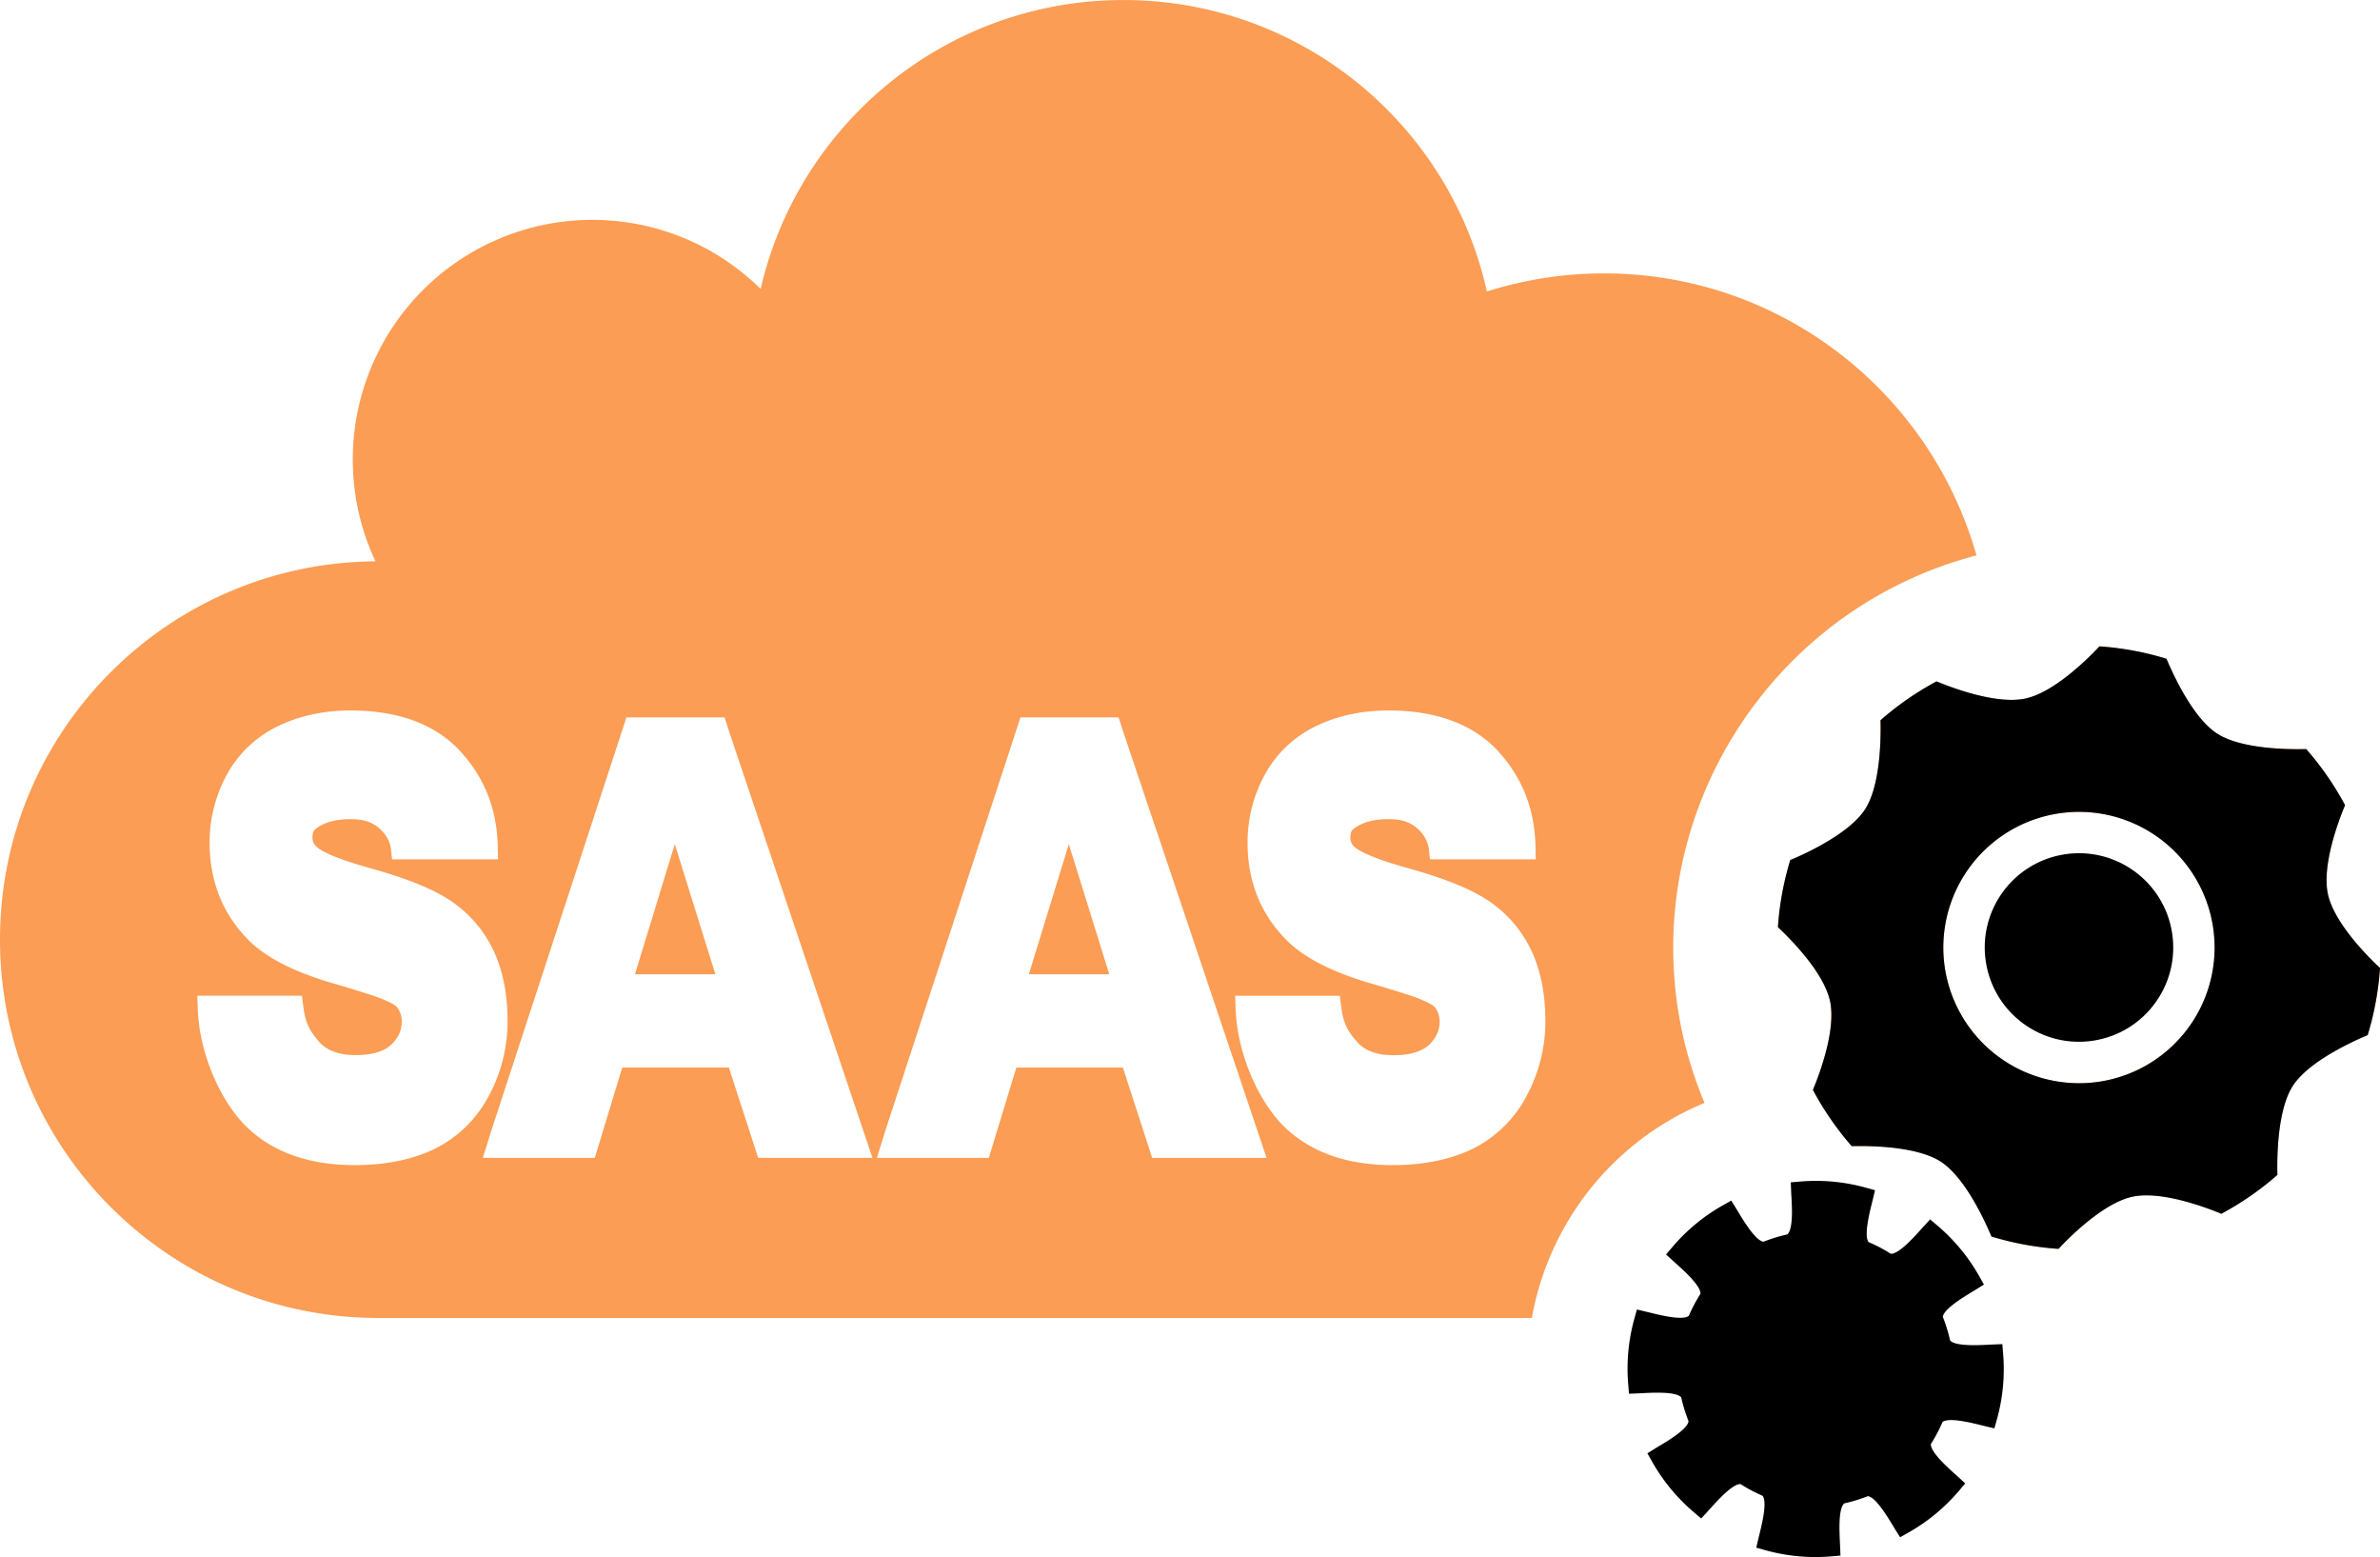 <svg id="Ñëîé_2" data-name="Ñëîé 2" xmlns="http://www.w3.org/2000/svg" viewBox="0 0 1260.88 824.62"><defs><style>.cls-1{fill: #fb9d55;}.cls-2{fill:#000000;}</style></defs><title>saas2</title><polygon class="cls-1" points="336.38 516 378.99 516 357.49 447.08 336.38 516"/><polygon class="cls-1" points="566.24 447.08 545.07 516 587.68 516 566.24 447.08"/><path class="cls-1" d="M1296.38,899.81a157.8,157.8,0,0,0,29.7-20.58c-.22-8.64-.16-34.24,8.19-47.18s31.66-23.52,39.64-26.86a158.43,158.43,0,0,0,6.53-35.54c-5.38-5-24.22-23.44-27.6-39.16s6.24-40.29,9.08-47.08a158.54,158.54,0,0,0-20.57-29.7c-8.62.22-34.23.17-47.18-8.2s-23.51-31.68-26.85-39.64a158.2,158.2,0,0,0-35.52-6.57c-5,5.38-23.46,24.24-39.22,27.63s-40.29-6.25-47.08-9.08a158.79,158.79,0,0,0-29.67,20.57c.21,8.64.17,34.25-8.2,47.19S1076,709.15,1068,712.49a159.47,159.47,0,0,0-6.53,35.53c5.39,5.06,24.23,23.44,27.61,39.18s-6.22,40.2-9.07,47A158.56,158.56,0,0,0,1100.57,864c8.64-.23,34.22-.16,47.16,8.2s23.52,31.69,26.87,39.66a158.82,158.82,0,0,0,35.53,6.54c5-5.38,23.43-24.24,39.17-27.62S1289.59,897,1296.38,899.81ZM1150.7,773.92a71.86,71.86,0,1,1,85.35,55.16A71.93,71.93,0,0,1,1150.7,773.92Z" transform="translate(-119.56 -256.98)"/><circle class="cls-2" cx="1220.95" cy="758.83" r="49.93" transform="translate(-222.24 -58.99) rotate(-8.9)"/><path class="cls-2" d="M1096.59,1053.22a84.92,84.92,0,0,0,12.51-3.85c4.67.55,12.06,13.69,14.47,17.57l2.62,4.2,4.31-2.42a98.87,98.87,0,0,0,27-22.31l3.21-3.78-3.65-3.36c-3.37-3.1-14.89-12.82-14.56-17.5a80.34,80.34,0,0,0,6.18-11.67c3.69-2.9,18.2,1.18,22.65,2.23l4.83,1.14,1.33-4.78a98.93,98.93,0,0,0,3.28-34.91l-.41-4.93-5,.2c-4.58.18-19.61,1.42-22.68-2.16a85,85,0,0,0-3.84-12.49c.54-4.66,13.68-12.06,17.57-14.48l4.2-2.61-2.42-4.31a99.14,99.14,0,0,0-22.3-27l-3.79-3.2-3.36,3.65c-3.1,3.37-12.83,14.89-17.52,14.55-1.84-1.17-3.72-2.3-5.68-3.33s-4-2-6-2.83c-2.91-3.69,1.16-18.21,2.22-22.66l1.14-4.83-4.79-1.34a98.88,98.88,0,0,0-34.9-3.26l-4.93.41.2,4.94c.18,4.58,1.61,19.54-2.06,22.65a86.71,86.71,0,0,0-12.59,3.86c-4.67-.53-12.06-13.67-14.48-17.57l-2.61-4.2-4.31,2.43a98.55,98.55,0,0,0-27,22.31l-3.22,3.78,3.66,3.36c3.37,3.09,14.89,12.82,14.55,17.51a83,83,0,0,0-6.16,11.64c-3.69,2.91-18.21-1.16-22.67-2.21l-4.83-1.14-1.33,4.78a98.87,98.87,0,0,0-3.27,34.9l.41,4.93,5-.2c4.57-.18,19.6-1.43,22.67,2.13a84.92,84.92,0,0,0,3.87,12.6c-.52,4.74-13.71,12-17.59,14.4l-4.2,2.62,2.43,4.3a98.8,98.8,0,0,0,22.29,27l3.78,3.21,3.36-3.65c3.11-3.37,12.84-14.89,17.53-14.55,1.83,1.18,3.72,2.3,5.68,3.33s3.94,2,5.94,2.84c2.92,3.68-1.15,18.2-2.2,22.65l-1.14,4.84,4.78,1.33a98.66,98.66,0,0,0,34.9,3.28l4.94-.42-.2-4.94C1094.27,1071.32,1093,1056.29,1096.59,1053.22Z" transform="translate(-119.56 -256.98)"/><path class="cls-2" d="M1296.38,899.81a157.8,157.8,0,0,0,29.7-20.58c-.22-8.64-.16-34.24,8.19-47.18s31.66-23.52,39.64-26.86a158.43,158.43,0,0,0,6.53-35.54c-5.38-5-24.22-23.44-27.6-39.16s6.24-40.29,9.08-47.08a158.54,158.54,0,0,0-20.57-29.7c-8.62.22-34.23.17-47.18-8.2s-23.51-31.68-26.85-39.64a158.2,158.2,0,0,0-35.52-6.57c-5,5.38-23.46,24.24-39.22,27.63s-40.29-6.25-47.08-9.08a158.79,158.79,0,0,0-29.67,20.57c.21,8.64.17,34.25-8.2,47.19S1076,709.15,1068,712.49a159.47,159.47,0,0,0-6.53,35.53c5.39,5.06,24.23,23.44,27.61,39.18s-6.22,40.2-9.07,47A158.56,158.56,0,0,0,1100.57,864c8.64-.23,34.22-.16,47.16,8.2s23.52,31.69,26.87,39.66a158.82,158.82,0,0,0,35.53,6.54c5-5.38,23.43-24.24,39.17-27.62S1289.59,897,1296.38,899.81ZM1150.7,773.92a71.86,71.86,0,1,1,85.35,55.16A71.93,71.93,0,0,1,1150.7,773.92Z" transform="translate(-119.56 -256.98)"/><path class="cls-1" d="M953.16,899a151.73,151.73,0,0,1,69.42-57.9A214.42,214.42,0,0,1,1010.82,804c-24.23-112.75,45.34-224,155.84-252.86C1142.28,465,1063.25,401.78,969.29,401.78a204.88,204.88,0,0,0-62,9.59C887.65,323,809,257,714.73,257c-93.72,0-172,65.37-192.19,153A126.93,126.93,0,0,0,318.48,554.27c-110,.8-198.92,90.15-198.92,200.32C119.56,865.27,209.27,955,319.94,955H931.1A152.82,152.82,0,0,1,953.16,899ZM350.3,865.22c-11.84,5.84-26.25,8.82-42.88,8.82-24.78,0-44.43-7.2-58.38-21.42-14.06-14.68-24-39.37-24.72-61.46l-.25-6.84h55.46l.71,5.72c1.21,9.85,4.1,13.69,8.78,19.14,4.18,4.37,10.45,6.61,18.86,6.61,8.81,0,15.44-2,19.21-5.78s5.32-7.55,5.32-12.15a12.79,12.79,0,0,0-2.16-7c-1-1.48-2.89-2.48-7.82-4.63-4.36-1.8-14.73-5.08-27.6-8.79C273.65,771.11,259,763.29,250,753.56c-12.86-13.51-19.39-30.44-19.39-50.26a74.94,74.94,0,0,1,9-35.83,61,61,0,0,1,26.65-25.63c11.4-5.66,24.55-8.58,39-8.58,24.62,0,43.82,6.87,57,20.38C376,668.06,382.82,685,383.27,705.4l.15,6.72H327.27l-.64-5.75a15.19,15.19,0,0,0-1.19-4.19,19.23,19.23,0,0,0-14.95-11,40.17,40.17,0,0,0-5.45-.35c-7.87,0-14.06,1.8-18.43,5.28-.84.79-1.52,1.94-1.52,4.45a6.28,6.28,0,0,0,2.05,4.75c1.15,1.18,6.48,5.37,28.39,11.41,18.83,5.28,31.94,10.47,41.26,16.34a65.06,65.06,0,0,1,23.27,25.42c5.59,10.89,8.39,24.1,8.39,39.26a83,83,0,0,1-9.85,39.49A65,65,0,0,1,350.3,865.22Zm170.93,5-15.52-47.84H449.22L434.67,870.2h-59.3L380,855.34l71.44-218.43h52l2.36,7.38L581.76,870.2Zm208.73,0-15.51-47.84H658L643.43,870.2H584.14l4.61-14.86,71.43-218.43h52l2.37,7.38,76,225.91Zm44.21-79-.25-6.84h55.46l.71,5.72c1.21,9.85,4.1,13.69,8.79,19.14,4.19,4.37,10.46,6.61,18.85,6.61,8.81,0,15.44-2,19.23-5.78,3.61-3.69,5.3-7.55,5.3-12.15a12.87,12.87,0,0,0-2.15-7c-1-1.48-2.9-2.48-7.83-4.63-4.35-1.8-14.73-5.08-27.59-8.79-21.18-6.37-35.8-14.19-44.8-23.92C787,740.05,780.5,723.12,780.5,703.3a74.73,74.73,0,0,1,9-35.83,61,61,0,0,1,26.63-25.63c11.41-5.66,24.55-8.58,39-8.58,24.63,0,43.79,6.87,57,20.38,13.67,14.42,20.47,31.35,20.92,51.76l.15,6.72H877.13l-.63-5.75a15.26,15.26,0,0,0-1.21-4.19,19.23,19.23,0,0,0-14.95-11,40.17,40.17,0,0,0-5.45-.35c-7.87,0-14.06,1.8-18.41,5.28-.86.79-1.52,1.94-1.52,4.45a6.25,6.25,0,0,0,2,4.75c1.15,1.18,6.46,5.37,28.39,11.41,18.83,5.28,31.94,10.47,41.26,16.34a65,65,0,0,1,23.27,25.42c5.59,10.89,8.39,24.1,8.39,39.26a83,83,0,0,1-9.85,39.49,65,65,0,0,1-28.28,28c-11.83,5.84-26.27,8.82-42.9,8.82-24.76,0-44.42-7.2-58.38-21.42C784.82,837.94,774.91,813.25,774.17,791.16Z" transform="translate(-119.56 -256.98)"/></svg>